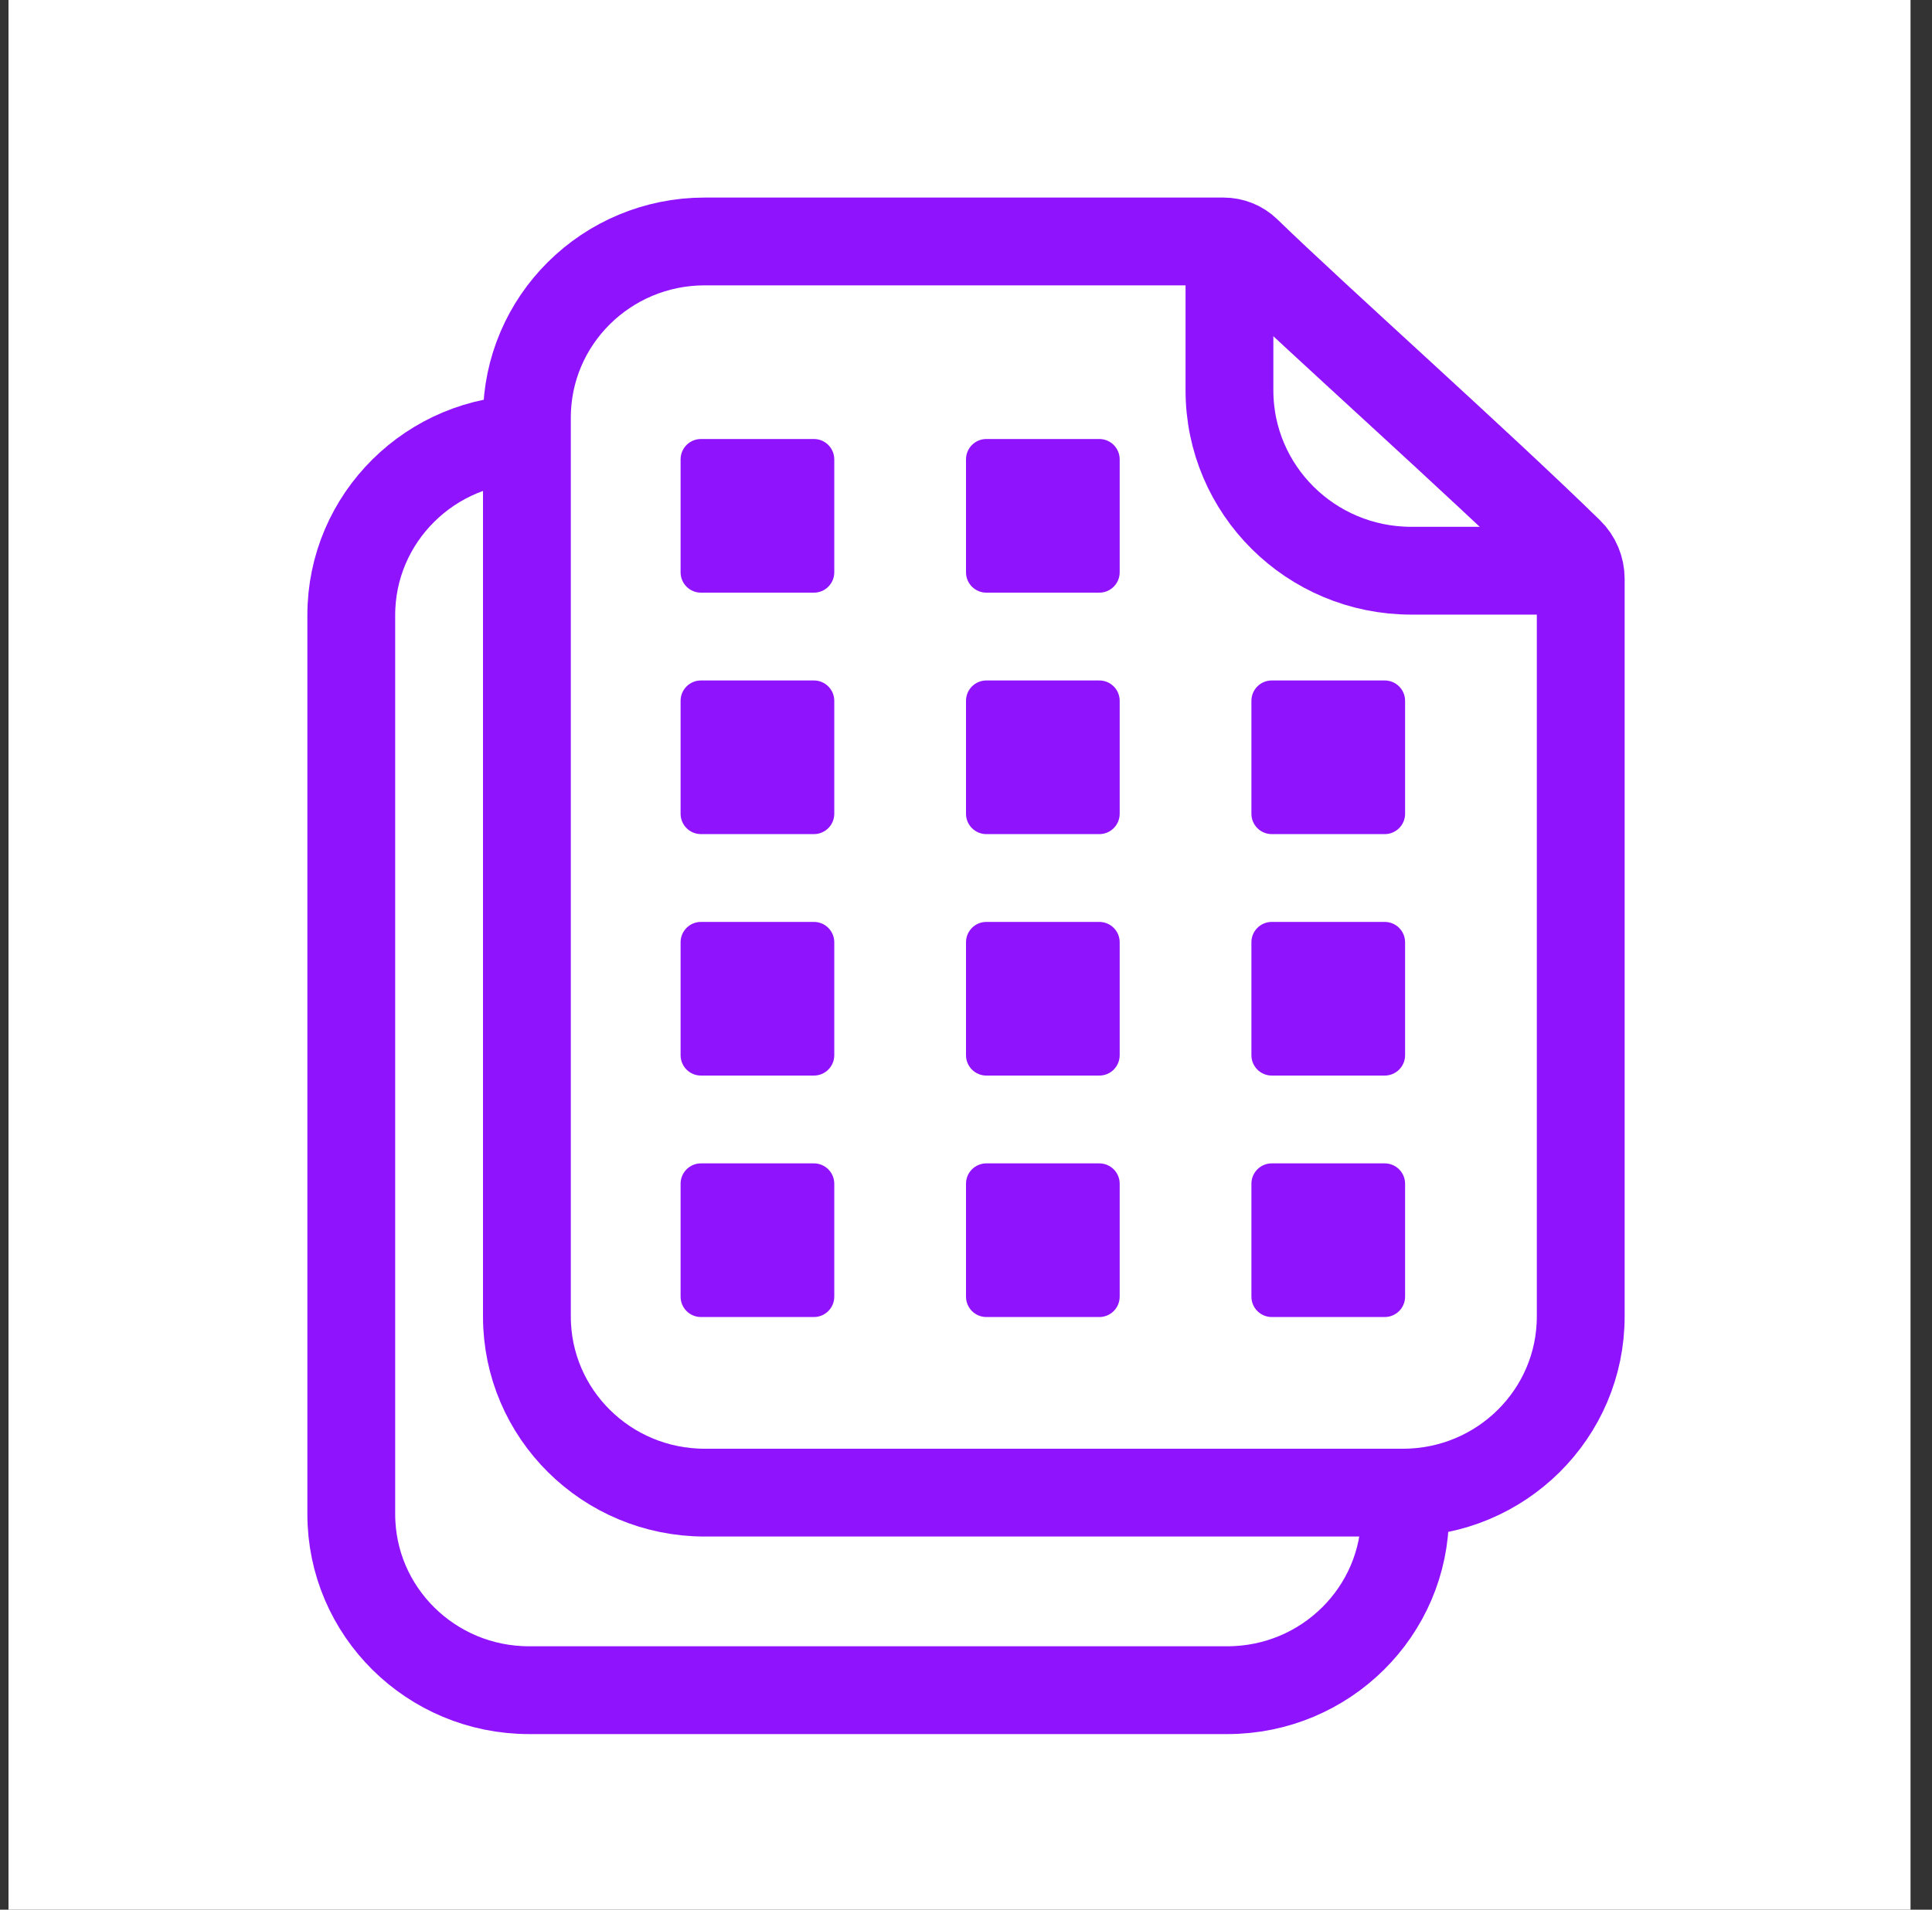 
<svg width="88px" height="87px" viewBox="0 0 88 87" version="1.1" xmlns="http://www.w3.org/2000/svg" xmlns:xlink="http://www.w3.org/1999/xlink">
    <rect x="0" y="0" width="88" height="87" fill="#333333" stroke="none"/>
    <!-- Generator: Sketch 51.3 (57544) - http://www.bohemiancoding.com/sketch -->
    <desc>Created with Sketch.</desc>
    <defs></defs>
    <g id="Page-1" stroke="none" stroke-width="1" fill="none" fill-rule="evenodd">
        <g id="Explication-Copy" transform="translate(-1022, -4271)">
            <g id="etape-2-copy-3" transform="translate(977, 4271)">
                <g id="icon-copy" transform="translate(45.387, 0)" fill="#FFFFFF" fill-rule="nonzero">
                    <rect id="Rectangle" x="0" y="0" width="86.635" height="87"></rect>
                </g>
                <g id="Group-31" transform="translate(61, 11)">
                    <path d="M39.901,66 L8.099,66 C3.627,66 0,62.408 0,57.978 L0,17.022 C0,12.592 3.627,9 8.099,9 L39.901,9 C44.374,9 48,12.592 48,17.022 L48,57.978 C48,62.408 44.374,66 39.901,66 Z" id="Stroke-1" stroke="#9013FE" stroke-width="4"></path>
                    <path d="M47.901,57 L16.099,57 C11.626,57 8,53.408 8,48.978 L8,8.022 C8,3.593 11.626,0 16.099,0 L39.727,0 C40.124,0 40.503,0.151 40.787,0.426 C44.009,3.551 51.218,9.969 55.481,14.133 C55.815,14.459 56,14.904 56,15.369 L56,48.978 C56,53.408 52.374,57 47.901,57" id="Fill-3" fill="#FFFFFF"></path>
                    <path d="M47.901,57 L16.099,57 C11.626,57 8,53.408 8,48.978 L8,8.022 C8,3.593 11.626,0 16.099,0 L39.727,0 C40.124,0 40.503,0.151 40.787,0.426 C44.009,3.551 51.218,9.969 55.481,14.133 C55.815,14.459 56,14.904 56,15.369 L56,48.978 C56,53.408 52.374,57 47.901,57 Z" id="Stroke-5" stroke="#9013FE" stroke-width="4"></path>
                    <path d="M40,0 L40,6.782 C40,11.321 43.708,15 48.281,15 L56,15" id="Stroke-7" stroke="#9013FE" stroke-width="4"></path>
                    <path d="M21.073,9 L15.928,9 C15.415,9 15,9.415 15,9.928 L15,15.072 C15,15.585 15.415,16 15.928,16 L21.073,16 C21.585,16 22,15.585 22,15.072 L22,9.928 C22,9.415 21.585,9 21.073,9" id="Fill-9" fill="#9013FE"></path>
                    <path d="M34.072,9 L28.927,9 C28.415,9 28,9.415 28,9.928 L28,15.072 C28,15.585 28.415,16 28.927,16 L34.072,16 C34.585,16 35,15.585 35,15.072 L35,9.928 C35,9.415 34.585,9 34.072,9" id="Fill-11" fill="#9013FE"></path>
                    <path d="M21.073,20 L15.928,20 C15.415,20 15,20.415 15,20.928 L15,26.072 C15,26.585 15.415,27 15.928,27 L21.073,27 C21.585,27 22,26.585 22,26.072 L22,20.928 C22,20.415 21.585,20 21.073,20" id="Fill-13" fill="#9013FE"></path>
                    <path d="M34.072,20 L28.927,20 C28.415,20 28,20.415 28,20.928 L28,26.072 C28,26.585 28.415,27 28.927,27 L34.072,27 C34.585,27 35,26.585 35,26.072 L35,20.928 C35,20.415 34.585,20 34.072,20" id="Fill-15" fill="#9013FE"></path>
                    <path d="M47.072,20 L41.927,20 C41.415,20 41,20.415 41,20.928 L41,26.072 C41,26.585 41.415,27 41.927,27 L47.072,27 C47.585,27 48,26.585 48,26.072 L48,20.928 C48,20.415 47.585,20 47.072,20" id="Fill-17" fill="#9013FE"></path>
                    <path d="M21.073,31 L15.928,31 C15.415,31 15,31.415 15,31.928 L15,37.072 C15,37.585 15.415,38 15.928,38 L21.073,38 C21.585,38 22,37.585 22,37.072 L22,31.928 C22,31.415 21.585,31 21.073,31" id="Fill-19" fill="#9013FE"></path>
                    <path d="M34.072,31 L28.927,31 C28.415,31 28,31.415 28,31.928 L28,37.072 C28,37.585 28.415,38 28.927,38 L34.072,38 C34.585,38 35,37.585 35,37.072 L35,31.928 C35,31.415 34.585,31 34.072,31" id="Fill-21" fill="#9013FE"></path>
                    <path d="M47.072,31 L41.927,31 C41.415,31 41,31.415 41,31.928 L41,37.072 C41,37.585 41.415,38 41.927,38 L47.072,38 C47.585,38 48,37.585 48,37.072 L48,31.928 C48,31.415 47.585,31 47.072,31" id="Fill-23" fill="#9013FE"></path>
                    <path d="M21.073,42 L15.928,42 C15.415,42 15,42.416 15,42.928 L15,48.072 C15,48.585 15.415,49 15.928,49 L21.073,49 C21.585,49 22,48.585 22,48.072 L22,42.928 C22,42.416 21.585,42 21.073,42" id="Fill-25" fill="#9013FE"></path>
                    <path d="M34.072,42 L28.927,42 C28.415,42 28,42.416 28,42.928 L28,48.072 C28,48.585 28.415,49 28.927,49 L34.072,49 C34.585,49 35,48.585 35,48.072 L35,42.928 C35,42.416 34.585,42 34.072,42" id="Fill-27" fill="#9013FE"></path>
                    <path d="M47.072,42 L41.927,42 C41.415,42 41,42.416 41,42.928 L41,48.072 C41,48.585 41.415,49 41.927,49 L47.072,49 C47.585,49 48,48.585 48,48.072 L48,42.928 C48,42.416 47.585,42 47.072,42" id="Fill-29" fill="#9013FE"></path>
                </g>
            </g>
        </g>
    </g>
</svg>